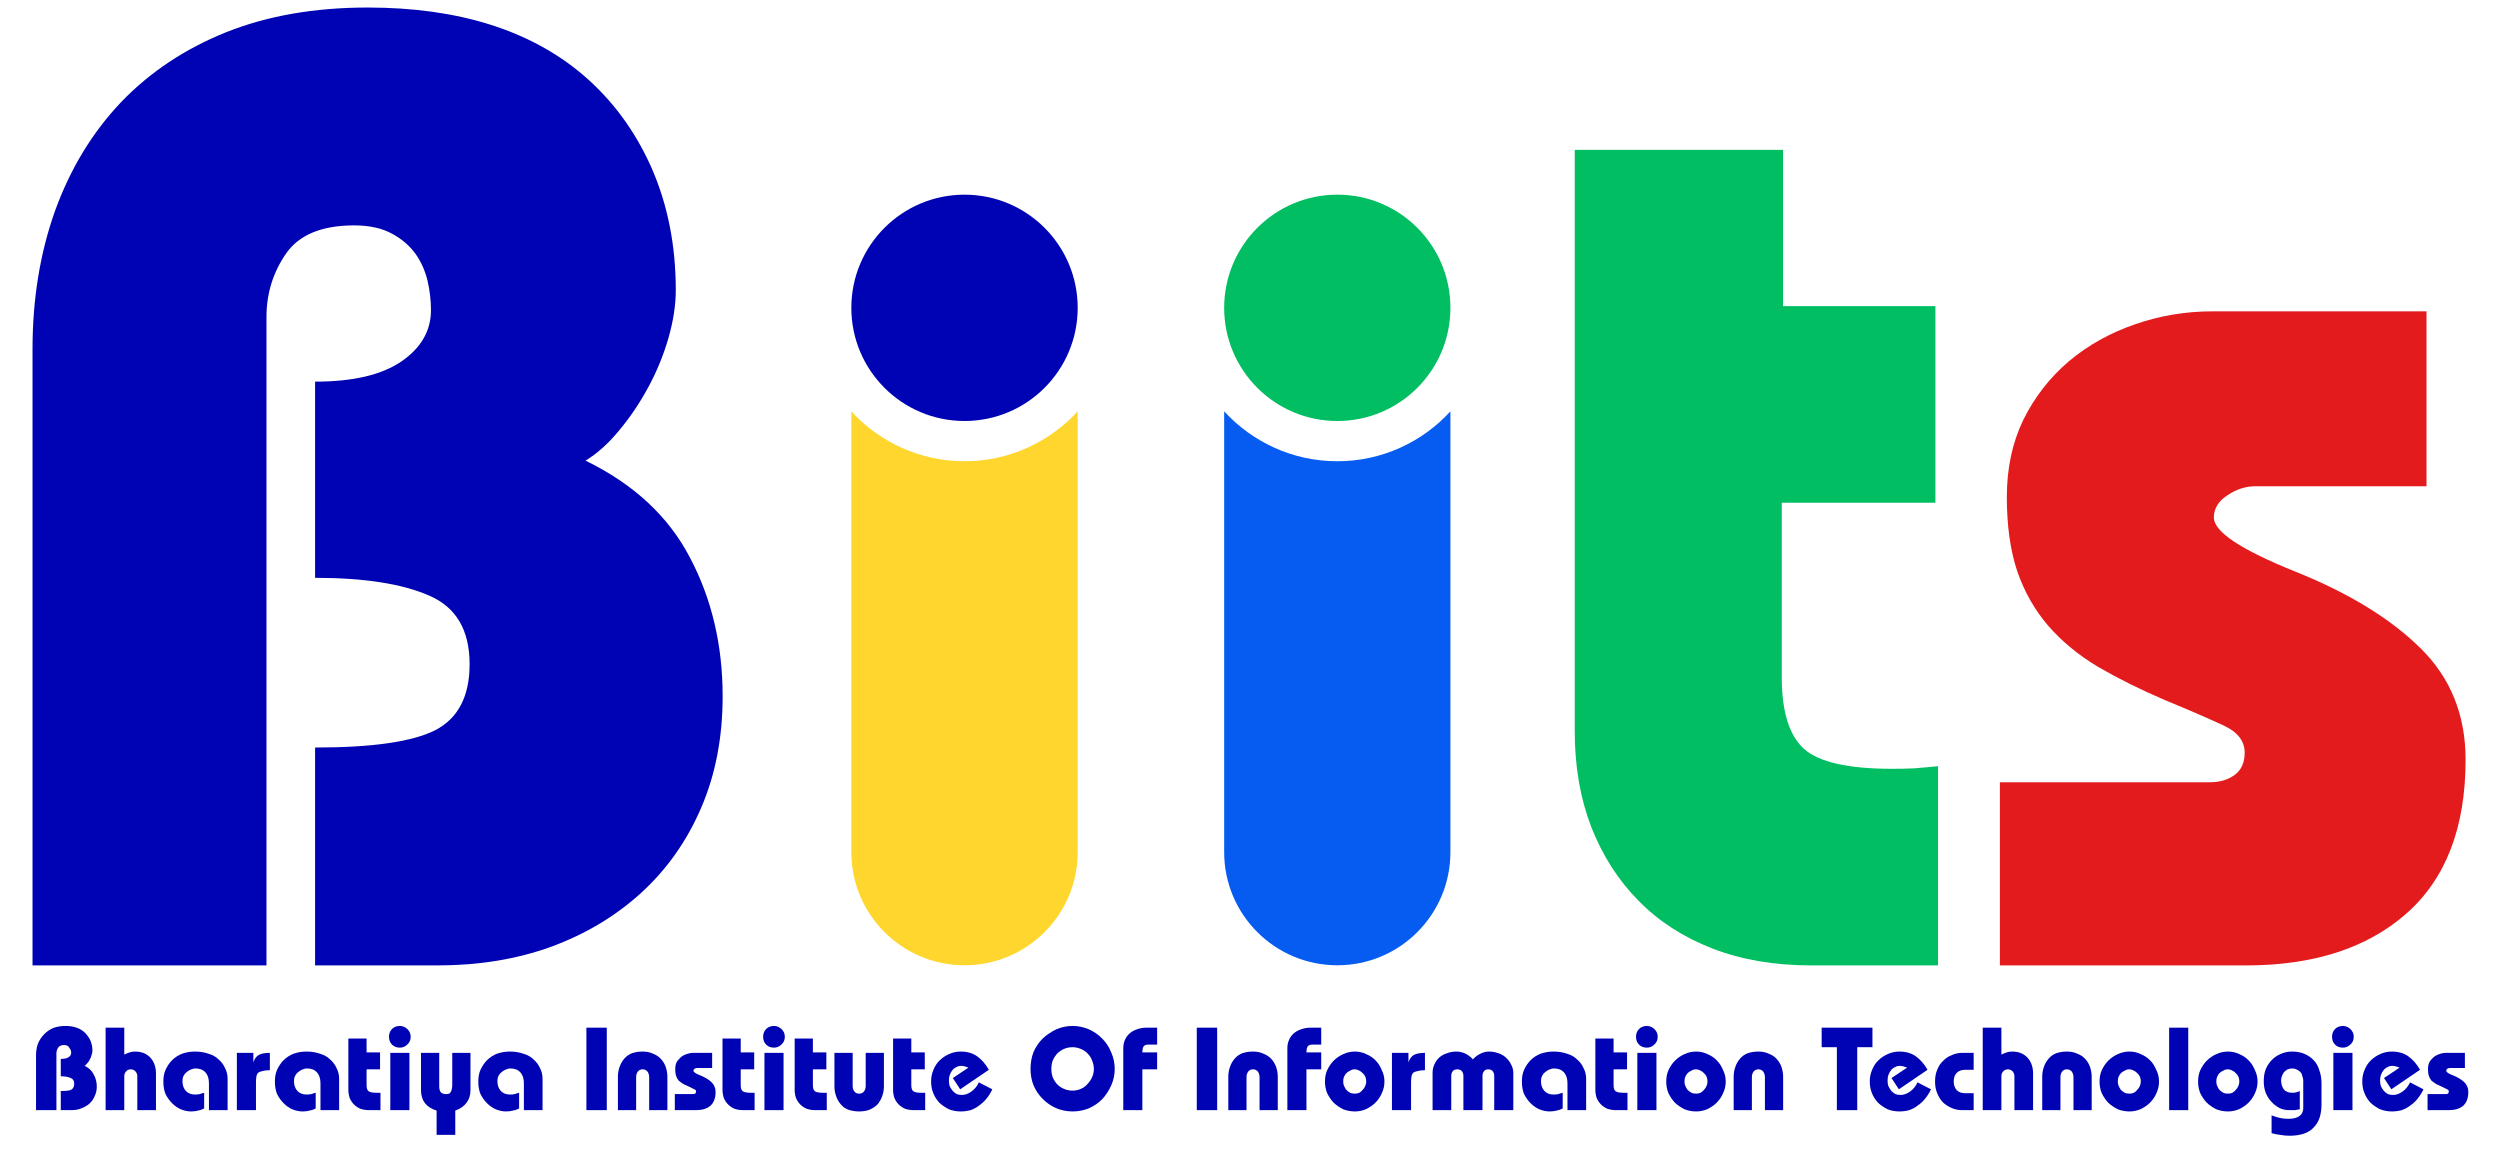 <svg xmlns="http://www.w3.org/2000/svg" xmlns:xlink="http://www.w3.org/1999/xlink" width="120" zoomAndPan="magnify" viewBox="0 0 90 42" height="56" preserveAspectRatio="xMidYMid meet" version="1.2"><defs><clipPath id="964da0b27d"><path d="M 1.047 0 L 27 0 L 27 35 L 1.047 35 Z M 1.047 0 "/></clipPath><clipPath id="5cdf25720c"><path d="M 71 11 L 88.953 11 L 88.953 35 L 71 35 Z M 71 11 "/></clipPath><clipPath id="76f535fb51"><path d="M 30.648 14 L 38.797 14 L 38.797 34.75 L 30.648 34.75 Z M 30.648 14 "/></clipPath><clipPath id="622013fff0"><path d="M 30.648 7.008 L 38.797 7.008 L 38.797 16 L 30.648 16 Z M 30.648 7.008 "/></clipPath><clipPath id="2f09159b9b"><path d="M 44.07 14 L 52.219 14 L 52.219 34.75 L 44.07 34.75 Z M 44.07 14 "/></clipPath><clipPath id="a7ca1804dc"><path d="M 44.07 7.008 L 52.219 7.008 L 52.219 16 L 44.07 16 Z M 44.07 7.008 "/></clipPath><clipPath id="fcf3202ac8"><path d="M 1.047 36 L 4 36 L 4 40 L 1.047 40 Z M 1.047 36 "/></clipPath><clipPath id="19462b9727"><path d="M 87 37 L 88.953 37 L 88.953 40 L 87 40 Z M 87 37 "/></clipPath></defs><g id="719c43c919"><g clip-rule="nonzero" clip-path="url(#964da0b27d)"><g style="fill:#0003b4;fill-opacity:1;"><g transform="translate(-1.688, 34.755)"><path style="stroke:none" d="M 26.016 -24.312 C 26.016 -23.77 25.926 -23.191 25.75 -22.578 C 25.57 -21.961 25.328 -21.367 25.016 -20.797 C 24.711 -20.234 24.363 -19.719 23.969 -19.25 C 23.582 -18.781 23.18 -18.422 22.766 -18.172 C 24.504 -17.328 25.758 -16.16 26.531 -14.672 C 27.312 -13.191 27.703 -11.531 27.703 -9.688 C 27.703 -8.195 27.441 -6.852 26.922 -5.656 C 26.41 -4.469 25.691 -3.453 24.766 -2.609 C 23.848 -1.773 22.77 -1.129 21.531 -0.672 C 20.289 -0.223 18.926 0 17.438 0 L 13.031 0 L 13.031 -7.844 C 15.094 -7.844 16.535 -8.051 17.359 -8.469 C 18.18 -8.895 18.594 -9.688 18.594 -10.844 C 18.594 -12.07 18.109 -12.895 17.141 -13.312 C 16.172 -13.738 14.801 -13.953 13.031 -13.953 L 13.031 -21.016 C 14.383 -21.016 15.414 -21.254 16.125 -21.734 C 16.844 -22.223 17.203 -22.844 17.203 -23.594 C 17.203 -23.945 17.16 -24.301 17.078 -24.656 C 16.992 -25.008 16.848 -25.332 16.641 -25.625 C 16.43 -25.914 16.148 -26.156 15.797 -26.344 C 15.441 -26.539 14.988 -26.641 14.438 -26.641 C 13.27 -26.641 12.453 -26.301 11.984 -25.625 C 11.516 -24.945 11.281 -24.188 11.281 -23.344 L 11.281 0 L 2.859 0 L 2.859 -22.188 C 2.859 -23.988 3.129 -25.648 3.672 -27.172 C 4.223 -28.691 5.016 -29.992 6.047 -31.078 C 7.086 -32.16 8.348 -33 9.828 -33.594 C 11.316 -34.188 13.016 -34.484 14.922 -34.484 C 18.18 -34.484 20.766 -33.676 22.672 -32.062 C 23.734 -31.156 24.555 -30.039 25.141 -28.719 C 25.723 -27.395 26.016 -25.926 26.016 -24.312 Z M 26.016 -24.312 "/></g></g></g><g style="fill:#0003b4;fill-opacity:1;"><g transform="translate(27.911, 34.755)"><path style="stroke:none" d=""/></g></g><g style="fill:#0003b4;fill-opacity:1;"><g transform="translate(41.378, 34.755)"><path style="stroke:none" d=""/></g></g><g style="fill:#00be61;fill-opacity:1;"><g transform="translate(54.847, 34.755)"><path style="stroke:none" d="M 9.344 -29.359 L 9.344 -23.734 L 14.828 -23.734 L 14.828 -16.656 L 9.297 -16.656 L 9.297 -10.359 C 9.297 -9.141 9.562 -8.285 10.094 -7.797 C 10.633 -7.316 11.691 -7.078 13.266 -7.078 C 13.523 -7.078 13.785 -7.082 14.047 -7.094 C 14.305 -7.113 14.598 -7.141 14.922 -7.172 L 14.922 0 L 10.359 0 C 9.035 0 7.848 -0.203 6.797 -0.609 C 5.754 -1.016 4.867 -1.586 4.141 -2.328 C 3.41 -3.066 2.844 -3.953 2.438 -4.984 C 2.039 -6.023 1.844 -7.172 1.844 -8.422 L 1.844 -29.359 Z M 9.344 -29.359 "/></g></g><g clip-rule="nonzero" clip-path="url(#5cdf25720c)"><g style="fill:#e31b1d;fill-opacity:1;"><g transform="translate(70.98, 34.755)"><path style="stroke:none" d="M 16.375 -23.547 L 16.375 -17.25 L 10.219 -17.25 C 9.863 -17.25 9.523 -17.141 9.203 -16.922 C 8.879 -16.711 8.719 -16.445 8.719 -16.125 C 8.719 -15.613 9.688 -14.969 11.625 -14.188 C 13.562 -13.414 15.07 -12.492 16.156 -11.422 C 17.238 -10.359 17.781 -9.02 17.781 -7.406 C 17.781 -4.957 17.066 -3.109 15.641 -1.859 C 14.223 -0.617 12.301 0 9.875 0 L 1.016 0 L 1.016 -6.594 L 8.578 -6.594 C 8.93 -6.594 9.227 -6.68 9.469 -6.859 C 9.707 -7.035 9.828 -7.301 9.828 -7.656 C 9.828 -8.07 9.582 -8.395 9.094 -8.625 C 8.613 -8.852 7.906 -9.16 6.969 -9.547 C 6.07 -9.93 5.266 -10.332 4.547 -10.75 C 3.836 -11.176 3.238 -11.672 2.75 -12.234 C 2.27 -12.797 1.898 -13.445 1.641 -14.188 C 1.391 -14.938 1.266 -15.828 1.266 -16.859 C 1.266 -17.891 1.461 -18.816 1.859 -19.641 C 2.266 -20.461 2.812 -21.164 3.5 -21.75 C 4.195 -22.332 4.988 -22.773 5.875 -23.078 C 6.77 -23.391 7.703 -23.547 8.672 -23.547 Z M 16.375 -23.547 "/></g></g></g><g clip-rule="nonzero" clip-path="url(#76f535fb51)"><path style=" stroke:none;fill-rule:evenodd;fill:#fed62d;fill-opacity:1;" d="M 38.797 14.809 L 38.797 30.676 C 38.797 32.926 36.973 34.75 34.723 34.75 C 32.473 34.75 30.648 32.926 30.648 30.676 L 30.648 14.809 C 31.66 15.91 33.113 16.605 34.723 16.605 C 36.332 16.605 37.785 15.91 38.797 14.809 "/></g><g clip-rule="nonzero" clip-path="url(#622013fff0)"><path style=" stroke:none;fill-rule:evenodd;fill:#0003b4;fill-opacity:1;" d="M 38.797 11.082 C 38.797 13.332 36.973 15.156 34.723 15.156 C 32.473 15.156 30.648 13.332 30.648 11.082 C 30.648 8.832 32.473 7.008 34.723 7.008 C 36.973 7.008 38.797 8.832 38.797 11.082 "/></g><g clip-rule="nonzero" clip-path="url(#2f09159b9b)"><path style=" stroke:none;fill-rule:evenodd;fill:#065bf1;fill-opacity:1;" d="M 52.215 14.809 L 52.215 30.676 C 52.215 32.926 50.395 34.75 48.145 34.75 C 45.895 34.75 44.07 32.926 44.07 30.676 L 44.07 14.809 C 45.082 15.91 46.531 16.605 48.145 16.605 C 49.754 16.605 51.207 15.91 52.215 14.809 "/></g><g clip-rule="nonzero" clip-path="url(#a7ca1804dc)"><path style=" stroke:none;fill-rule:evenodd;fill:#00be61;fill-opacity:1;" d="M 52.215 11.082 C 52.215 13.332 50.395 15.156 48.145 15.156 C 45.895 15.156 44.07 13.332 44.07 11.082 C 44.07 8.832 45.895 7.008 48.145 7.008 C 50.395 7.008 52.215 8.832 52.215 11.082 "/></g><g clip-rule="nonzero" clip-path="url(#fcf3202ac8)"><g style="fill:#0003b4;fill-opacity:1;"><g transform="translate(1.047, 39.965)"><path style="stroke:none" d="M 2.281 -2.141 C 2.281 -2.086 2.27 -2.035 2.25 -1.984 C 2.238 -1.93 2.219 -1.879 2.188 -1.828 C 2.164 -1.773 2.133 -1.727 2.094 -1.688 C 2.062 -1.645 2.031 -1.613 2 -1.594 C 2.156 -1.52 2.266 -1.414 2.328 -1.281 C 2.398 -1.156 2.438 -1.008 2.438 -0.844 C 2.438 -0.719 2.41 -0.602 2.359 -0.5 C 2.316 -0.395 2.254 -0.305 2.172 -0.234 C 2.086 -0.16 1.988 -0.102 1.875 -0.062 C 1.77 -0.02 1.656 0 1.531 0 L 1.141 0 L 1.141 -0.688 C 1.328 -0.688 1.453 -0.703 1.516 -0.734 C 1.586 -0.773 1.625 -0.848 1.625 -0.953 C 1.625 -1.055 1.582 -1.125 1.5 -1.156 C 1.414 -1.195 1.297 -1.219 1.141 -1.219 L 1.141 -1.844 C 1.266 -1.844 1.359 -1.863 1.422 -1.906 C 1.484 -1.945 1.516 -2 1.516 -2.062 C 1.516 -2.094 1.508 -2.125 1.5 -2.156 C 1.488 -2.188 1.473 -2.211 1.453 -2.234 C 1.441 -2.266 1.422 -2.289 1.391 -2.312 C 1.359 -2.332 1.316 -2.344 1.266 -2.344 C 1.16 -2.344 1.086 -2.312 1.047 -2.25 C 1.004 -2.188 0.984 -2.117 0.984 -2.047 L 0.984 0 L 0.25 0 L 0.25 -1.953 C 0.25 -2.109 0.27 -2.25 0.312 -2.375 C 0.363 -2.508 0.438 -2.625 0.531 -2.719 C 0.625 -2.82 0.734 -2.898 0.859 -2.953 C 0.992 -3.004 1.145 -3.031 1.312 -3.031 C 1.594 -3.031 1.816 -2.957 1.984 -2.812 C 2.078 -2.727 2.148 -2.629 2.203 -2.516 C 2.254 -2.398 2.281 -2.273 2.281 -2.141 Z M 2.281 -2.141 "/></g></g></g><g style="fill:#0003b4;fill-opacity:1;"><g transform="translate(3.646, 39.965)"><path style="stroke:none" d="M 0.828 -2.969 L 0.828 -2 C 0.891 -2.031 0.953 -2.055 1.016 -2.078 C 1.078 -2.098 1.145 -2.109 1.219 -2.109 C 1.344 -2.109 1.453 -2.086 1.547 -2.047 C 1.641 -2.004 1.719 -1.945 1.781 -1.875 C 1.844 -1.801 1.891 -1.719 1.922 -1.625 C 1.953 -1.531 1.969 -1.43 1.969 -1.328 L 1.969 0 L 1.297 0 L 1.297 -1.219 C 1.297 -1.289 1.273 -1.348 1.234 -1.391 C 1.191 -1.441 1.133 -1.469 1.062 -1.469 C 0.988 -1.469 0.93 -1.441 0.891 -1.391 C 0.848 -1.348 0.828 -1.289 0.828 -1.219 L 0.828 0 L 0.156 0 L 0.156 -2.969 Z M 0.828 -2.969 "/></g></g><g style="fill:#0003b4;fill-opacity:1;"><g transform="translate(5.772, 39.965)"><path style="stroke:none" d="M 2.422 0 L 1.75 0 L 1.75 -0.969 C 1.75 -1.133 1.707 -1.266 1.625 -1.359 C 1.539 -1.453 1.422 -1.5 1.266 -1.5 C 1.203 -1.5 1.141 -1.484 1.078 -1.453 C 1.023 -1.43 0.977 -1.398 0.938 -1.359 C 0.895 -1.328 0.859 -1.281 0.828 -1.219 C 0.805 -1.164 0.797 -1.109 0.797 -1.047 C 0.797 -0.898 0.836 -0.781 0.922 -0.688 C 1.004 -0.602 1.113 -0.562 1.25 -0.562 C 1.312 -0.562 1.367 -0.566 1.422 -0.578 C 1.473 -0.598 1.523 -0.613 1.578 -0.625 L 1.578 -0.062 C 1.504 -0.02 1.43 0.004 1.359 0.016 C 1.285 0.035 1.203 0.047 1.109 0.047 C 0.984 0.047 0.859 0.02 0.734 -0.031 C 0.617 -0.082 0.516 -0.156 0.422 -0.25 C 0.328 -0.344 0.25 -0.453 0.188 -0.578 C 0.133 -0.711 0.109 -0.863 0.109 -1.031 C 0.109 -1.188 0.133 -1.328 0.188 -1.453 C 0.25 -1.586 0.328 -1.703 0.422 -1.797 C 0.523 -1.898 0.645 -1.977 0.781 -2.031 C 0.926 -2.082 1.082 -2.109 1.25 -2.109 C 1.426 -2.109 1.586 -2.082 1.734 -2.031 C 1.879 -1.988 2 -1.922 2.094 -1.828 C 2.195 -1.742 2.273 -1.641 2.328 -1.516 C 2.391 -1.398 2.422 -1.27 2.422 -1.125 Z M 2.422 0 "/></g></g><g style="fill:#0003b4;fill-opacity:1;"><g transform="translate(8.371, 39.965)"><path style="stroke:none" d="M 0.75 -2.062 L 0.75 -1.719 C 0.789 -1.844 0.852 -1.93 0.938 -1.984 C 1.031 -2.035 1.164 -2.062 1.344 -2.062 L 1.344 -1.438 C 1.238 -1.438 1.148 -1.426 1.078 -1.406 C 1.016 -1.395 0.961 -1.375 0.922 -1.344 C 0.891 -1.312 0.867 -1.266 0.859 -1.203 C 0.848 -1.148 0.844 -1.078 0.844 -0.984 L 0.844 0 L 0.156 0 L 0.156 -2.062 Z M 0.75 -2.062 "/></g></g><g style="fill:#0003b4;fill-opacity:1;"><g transform="translate(9.787, 39.965)"><path style="stroke:none" d="M 2.422 0 L 1.75 0 L 1.75 -0.969 C 1.75 -1.133 1.707 -1.266 1.625 -1.359 C 1.539 -1.453 1.422 -1.5 1.266 -1.5 C 1.203 -1.5 1.141 -1.484 1.078 -1.453 C 1.023 -1.43 0.977 -1.398 0.938 -1.359 C 0.895 -1.328 0.859 -1.281 0.828 -1.219 C 0.805 -1.164 0.797 -1.109 0.797 -1.047 C 0.797 -0.898 0.836 -0.781 0.922 -0.688 C 1.004 -0.602 1.113 -0.562 1.25 -0.562 C 1.312 -0.562 1.367 -0.566 1.422 -0.578 C 1.473 -0.598 1.523 -0.613 1.578 -0.625 L 1.578 -0.062 C 1.504 -0.02 1.43 0.004 1.359 0.016 C 1.285 0.035 1.203 0.047 1.109 0.047 C 0.984 0.047 0.859 0.02 0.734 -0.031 C 0.617 -0.082 0.516 -0.156 0.422 -0.25 C 0.328 -0.344 0.25 -0.453 0.188 -0.578 C 0.133 -0.711 0.109 -0.863 0.109 -1.031 C 0.109 -1.188 0.133 -1.328 0.188 -1.453 C 0.25 -1.586 0.328 -1.703 0.422 -1.797 C 0.523 -1.898 0.645 -1.977 0.781 -2.031 C 0.926 -2.082 1.082 -2.109 1.25 -2.109 C 1.426 -2.109 1.586 -2.082 1.734 -2.031 C 1.879 -1.988 2 -1.922 2.094 -1.828 C 2.195 -1.742 2.273 -1.641 2.328 -1.516 C 2.391 -1.398 2.422 -1.27 2.422 -1.125 Z M 2.422 0 "/></g></g><g style="fill:#0003b4;fill-opacity:1;"><g transform="translate(12.385, 39.965)"><path style="stroke:none" d="M 0.812 -2.578 L 0.812 -2.078 L 1.297 -2.078 L 1.297 -1.469 L 0.812 -1.469 L 0.812 -0.906 C 0.812 -0.801 0.832 -0.727 0.875 -0.688 C 0.926 -0.645 1.023 -0.625 1.172 -0.625 C 1.191 -0.625 1.211 -0.625 1.234 -0.625 C 1.254 -0.625 1.281 -0.625 1.312 -0.625 L 1.312 0 L 0.906 0 C 0.789 0 0.688 -0.016 0.594 -0.047 C 0.5 -0.086 0.422 -0.141 0.359 -0.203 C 0.297 -0.266 0.242 -0.344 0.203 -0.438 C 0.172 -0.531 0.156 -0.629 0.156 -0.734 L 0.156 -2.578 Z M 0.812 -2.578 "/></g></g><g style="fill:#0003b4;fill-opacity:1;"><g transform="translate(13.801, 39.965)"><path style="stroke:none" d="M 0.984 -2.641 C 0.984 -2.523 0.941 -2.43 0.859 -2.359 C 0.785 -2.285 0.695 -2.25 0.594 -2.25 C 0.477 -2.25 0.383 -2.285 0.312 -2.359 C 0.238 -2.43 0.203 -2.523 0.203 -2.641 C 0.203 -2.754 0.238 -2.848 0.312 -2.922 C 0.383 -2.992 0.477 -3.031 0.594 -3.031 C 0.695 -3.031 0.785 -2.992 0.859 -2.922 C 0.941 -2.848 0.984 -2.754 0.984 -2.641 Z M 0.938 -2.062 L 0.938 0 L 0.25 0 L 0.25 -2.062 Z M 0.938 -2.062 "/></g></g><g style="fill:#0003b4;fill-opacity:1;"><g transform="translate(14.984, 39.965)"><path style="stroke:none" d="M 0.828 -2.062 L 0.828 -0.859 C 0.828 -0.773 0.844 -0.707 0.875 -0.656 C 0.914 -0.602 0.984 -0.578 1.078 -0.578 C 1.117 -0.578 1.156 -0.582 1.188 -0.594 C 1.219 -0.613 1.238 -0.641 1.25 -0.672 C 1.27 -0.703 1.281 -0.734 1.281 -0.766 C 1.289 -0.805 1.297 -0.848 1.297 -0.891 L 1.297 -2.062 L 1.953 -2.062 L 1.953 -0.719 C 1.953 -0.539 1.906 -0.391 1.812 -0.266 C 1.719 -0.141 1.582 -0.047 1.406 0.016 L 1.406 0.891 L 0.734 0.891 L 0.734 0.016 C 0.359 -0.098 0.172 -0.344 0.172 -0.719 L 0.172 -2.062 Z M 0.828 -2.062 "/></g></g><g style="fill:#0003b4;fill-opacity:1;"><g transform="translate(17.11, 39.965)"><path style="stroke:none" d="M 2.422 0 L 1.75 0 L 1.75 -0.969 C 1.75 -1.133 1.707 -1.266 1.625 -1.359 C 1.539 -1.453 1.422 -1.5 1.266 -1.5 C 1.203 -1.5 1.141 -1.484 1.078 -1.453 C 1.023 -1.43 0.977 -1.398 0.938 -1.359 C 0.895 -1.328 0.859 -1.281 0.828 -1.219 C 0.805 -1.164 0.797 -1.109 0.797 -1.047 C 0.797 -0.898 0.836 -0.781 0.922 -0.688 C 1.004 -0.602 1.113 -0.562 1.25 -0.562 C 1.312 -0.562 1.367 -0.566 1.422 -0.578 C 1.473 -0.598 1.523 -0.613 1.578 -0.625 L 1.578 -0.062 C 1.504 -0.02 1.43 0.004 1.359 0.016 C 1.285 0.035 1.203 0.047 1.109 0.047 C 0.984 0.047 0.859 0.02 0.734 -0.031 C 0.617 -0.082 0.516 -0.156 0.422 -0.25 C 0.328 -0.344 0.25 -0.453 0.188 -0.578 C 0.133 -0.711 0.109 -0.863 0.109 -1.031 C 0.109 -1.188 0.133 -1.328 0.188 -1.453 C 0.25 -1.586 0.328 -1.703 0.422 -1.797 C 0.523 -1.898 0.645 -1.977 0.781 -2.031 C 0.926 -2.082 1.082 -2.109 1.25 -2.109 C 1.426 -2.109 1.586 -2.082 1.734 -2.031 C 1.879 -1.988 2 -1.922 2.094 -1.828 C 2.195 -1.742 2.273 -1.641 2.328 -1.516 C 2.391 -1.398 2.422 -1.27 2.422 -1.125 Z M 2.422 0 "/></g></g><g style="fill:#0003b4;fill-opacity:1;"><g transform="translate(19.709, 39.965)"><path style="stroke:none" d=""/></g></g><g style="fill:#0003b4;fill-opacity:1;"><g transform="translate(20.891, 39.965)"><path style="stroke:none" d="M 0.953 -2.969 L 0.953 0 L 0.219 0 L 0.219 -2.969 Z M 0.953 -2.969 "/></g></g><g style="fill:#0003b4;fill-opacity:1;"><g transform="translate(22.073, 39.965)"><path style="stroke:none" d="M 1.953 0 L 1.297 0 L 1.297 -1.188 C 1.297 -1.27 1.273 -1.336 1.234 -1.391 C 1.191 -1.441 1.133 -1.469 1.062 -1.469 C 0.988 -1.469 0.93 -1.441 0.891 -1.391 C 0.848 -1.336 0.828 -1.27 0.828 -1.188 L 0.828 0 L 0.172 0 L 0.172 -1.203 C 0.172 -1.328 0.191 -1.445 0.234 -1.562 C 0.273 -1.676 0.332 -1.773 0.406 -1.859 C 0.477 -1.941 0.566 -2.004 0.672 -2.047 C 0.785 -2.086 0.914 -2.109 1.062 -2.109 C 1.207 -2.109 1.332 -2.082 1.438 -2.031 C 1.551 -1.988 1.645 -1.926 1.719 -1.844 C 1.789 -1.77 1.848 -1.676 1.891 -1.562 C 1.93 -1.445 1.953 -1.328 1.953 -1.203 Z M 1.953 0 "/></g></g><g style="fill:#0003b4;fill-opacity:1;"><g transform="translate(24.199, 39.965)"><path style="stroke:none" d="M 1.438 -2.062 L 1.438 -1.516 L 0.891 -1.516 C 0.859 -1.516 0.828 -1.504 0.797 -1.484 C 0.773 -1.461 0.766 -1.441 0.766 -1.422 C 0.766 -1.367 0.848 -1.312 1.016 -1.25 C 1.191 -1.176 1.328 -1.094 1.422 -1 C 1.516 -0.906 1.562 -0.789 1.562 -0.656 C 1.562 -0.438 1.5 -0.27 1.375 -0.156 C 1.25 -0.051 1.078 0 0.859 0 L 0.094 0 L 0.094 -0.578 L 0.75 -0.578 C 0.781 -0.578 0.805 -0.582 0.828 -0.594 C 0.848 -0.613 0.859 -0.641 0.859 -0.672 C 0.859 -0.711 0.836 -0.738 0.797 -0.75 C 0.754 -0.77 0.691 -0.801 0.609 -0.844 C 0.535 -0.875 0.469 -0.906 0.406 -0.938 C 0.344 -0.977 0.285 -1.02 0.234 -1.062 C 0.191 -1.113 0.16 -1.172 0.141 -1.234 C 0.117 -1.305 0.109 -1.391 0.109 -1.484 C 0.109 -1.566 0.125 -1.645 0.156 -1.719 C 0.195 -1.789 0.25 -1.852 0.312 -1.906 C 0.375 -1.957 0.441 -1.992 0.516 -2.016 C 0.598 -2.047 0.68 -2.062 0.766 -2.062 Z M 1.438 -2.062 "/></g></g><g style="fill:#0003b4;fill-opacity:1;"><g transform="translate(25.854, 39.965)"><path style="stroke:none" d="M 0.812 -2.578 L 0.812 -2.078 L 1.297 -2.078 L 1.297 -1.469 L 0.812 -1.469 L 0.812 -0.906 C 0.812 -0.801 0.832 -0.727 0.875 -0.688 C 0.926 -0.645 1.023 -0.625 1.172 -0.625 C 1.191 -0.625 1.211 -0.625 1.234 -0.625 C 1.254 -0.625 1.281 -0.625 1.312 -0.625 L 1.312 0 L 0.906 0 C 0.789 0 0.688 -0.016 0.594 -0.047 C 0.5 -0.086 0.422 -0.141 0.359 -0.203 C 0.297 -0.266 0.242 -0.344 0.203 -0.438 C 0.172 -0.531 0.156 -0.629 0.156 -0.734 L 0.156 -2.578 Z M 0.812 -2.578 "/></g></g><g style="fill:#0003b4;fill-opacity:1;"><g transform="translate(27.27, 39.965)"><path style="stroke:none" d="M 0.984 -2.641 C 0.984 -2.523 0.941 -2.43 0.859 -2.359 C 0.785 -2.285 0.695 -2.25 0.594 -2.25 C 0.477 -2.25 0.383 -2.285 0.312 -2.359 C 0.238 -2.43 0.203 -2.523 0.203 -2.641 C 0.203 -2.754 0.238 -2.848 0.312 -2.922 C 0.383 -2.992 0.477 -3.031 0.594 -3.031 C 0.695 -3.031 0.785 -2.992 0.859 -2.922 C 0.941 -2.848 0.984 -2.754 0.984 -2.641 Z M 0.938 -2.062 L 0.938 0 L 0.25 0 L 0.25 -2.062 Z M 0.938 -2.062 "/></g></g><g style="fill:#0003b4;fill-opacity:1;"><g transform="translate(28.452, 39.965)"><path style="stroke:none" d="M 0.812 -2.578 L 0.812 -2.078 L 1.297 -2.078 L 1.297 -1.469 L 0.812 -1.469 L 0.812 -0.906 C 0.812 -0.801 0.832 -0.727 0.875 -0.688 C 0.926 -0.645 1.023 -0.625 1.172 -0.625 C 1.191 -0.625 1.211 -0.625 1.234 -0.625 C 1.254 -0.625 1.281 -0.625 1.312 -0.625 L 1.312 0 L 0.906 0 C 0.789 0 0.688 -0.016 0.594 -0.047 C 0.5 -0.086 0.422 -0.141 0.359 -0.203 C 0.297 -0.266 0.242 -0.344 0.203 -0.438 C 0.172 -0.531 0.156 -0.629 0.156 -0.734 L 0.156 -2.578 Z M 0.812 -2.578 "/></g></g><g style="fill:#0003b4;fill-opacity:1;"><g transform="translate(29.868, 39.965)"><path style="stroke:none" d="M 0.828 -2.062 L 0.828 -0.875 C 0.828 -0.789 0.848 -0.723 0.891 -0.672 C 0.93 -0.617 0.988 -0.594 1.062 -0.594 C 1.133 -0.594 1.191 -0.617 1.234 -0.672 C 1.273 -0.723 1.297 -0.789 1.297 -0.875 L 1.297 -2.062 L 1.953 -2.062 L 1.953 -0.859 C 1.953 -0.734 1.93 -0.613 1.891 -0.5 C 1.848 -0.383 1.789 -0.285 1.719 -0.203 C 1.645 -0.129 1.551 -0.066 1.438 -0.016 C 1.332 0.023 1.207 0.047 1.062 0.047 C 0.914 0.047 0.785 0.023 0.672 -0.016 C 0.566 -0.055 0.477 -0.117 0.406 -0.203 C 0.332 -0.285 0.273 -0.383 0.234 -0.5 C 0.191 -0.613 0.172 -0.734 0.172 -0.859 L 0.172 -2.062 Z M 0.828 -2.062 "/></g></g><g style="fill:#0003b4;fill-opacity:1;"><g transform="translate(31.995, 39.965)"><path style="stroke:none" d="M 0.812 -2.578 L 0.812 -2.078 L 1.297 -2.078 L 1.297 -1.469 L 0.812 -1.469 L 0.812 -0.906 C 0.812 -0.801 0.832 -0.727 0.875 -0.688 C 0.926 -0.645 1.023 -0.625 1.172 -0.625 C 1.191 -0.625 1.211 -0.625 1.234 -0.625 C 1.254 -0.625 1.281 -0.625 1.312 -0.625 L 1.312 0 L 0.906 0 C 0.789 0 0.688 -0.016 0.594 -0.047 C 0.5 -0.086 0.422 -0.141 0.359 -0.203 C 0.297 -0.266 0.242 -0.344 0.203 -0.438 C 0.172 -0.531 0.156 -0.629 0.156 -0.734 L 0.156 -2.578 Z M 0.812 -2.578 "/></g></g><g style="fill:#0003b4;fill-opacity:1;"><g transform="translate(33.411, 39.965)"><path style="stroke:none" d="M 1.156 -0.75 L 0.891 -1.156 L 1.453 -1.531 C 1.398 -1.551 1.352 -1.566 1.312 -1.578 C 1.27 -1.586 1.227 -1.594 1.188 -1.594 C 1.125 -1.594 1.066 -1.578 1.016 -1.547 C 0.961 -1.523 0.914 -1.488 0.875 -1.438 C 0.832 -1.383 0.801 -1.328 0.781 -1.266 C 0.758 -1.203 0.75 -1.133 0.75 -1.062 C 0.75 -0.988 0.758 -0.922 0.781 -0.859 C 0.812 -0.797 0.848 -0.738 0.891 -0.688 C 0.93 -0.645 0.977 -0.609 1.031 -0.578 C 1.094 -0.555 1.156 -0.547 1.219 -0.547 C 1.332 -0.547 1.445 -0.586 1.562 -0.672 C 1.676 -0.754 1.766 -0.863 1.828 -1 L 2.312 -0.75 C 2.258 -0.633 2.191 -0.523 2.109 -0.422 C 2.035 -0.328 1.945 -0.242 1.844 -0.172 C 1.75 -0.098 1.645 -0.039 1.531 0 C 1.414 0.031 1.297 0.047 1.172 0.047 C 1.023 0.047 0.883 0.02 0.75 -0.031 C 0.625 -0.094 0.508 -0.172 0.406 -0.266 C 0.312 -0.367 0.238 -0.484 0.188 -0.609 C 0.133 -0.742 0.109 -0.883 0.109 -1.031 C 0.109 -1.176 0.133 -1.312 0.188 -1.438 C 0.238 -1.57 0.312 -1.688 0.406 -1.781 C 0.508 -1.883 0.625 -1.961 0.75 -2.016 C 0.883 -2.078 1.023 -2.109 1.172 -2.109 C 1.41 -2.109 1.609 -2.051 1.766 -1.938 C 1.93 -1.82 2.07 -1.66 2.188 -1.453 Z M 1.156 -0.75 "/></g></g><g style="fill:#0003b4;fill-opacity:1;"><g transform="translate(35.775, 39.965)"><path style="stroke:none" d=""/></g></g><g style="fill:#0003b4;fill-opacity:1;"><g transform="translate(36.958, 39.965)"><path style="stroke:none" d="M 3.172 -1.484 C 3.172 -1.273 3.129 -1.078 3.047 -0.891 C 2.961 -0.703 2.852 -0.535 2.719 -0.391 C 2.582 -0.254 2.422 -0.145 2.234 -0.062 C 2.055 0.008 1.863 0.047 1.656 0.047 C 1.438 0.047 1.234 0.004 1.047 -0.078 C 0.867 -0.16 0.711 -0.27 0.578 -0.406 C 0.441 -0.539 0.332 -0.703 0.25 -0.891 C 0.176 -1.078 0.141 -1.273 0.141 -1.484 C 0.141 -1.703 0.176 -1.906 0.25 -2.094 C 0.332 -2.281 0.441 -2.441 0.578 -2.578 C 0.723 -2.711 0.883 -2.82 1.062 -2.906 C 1.25 -2.988 1.445 -3.031 1.656 -3.031 C 1.863 -3.031 2.062 -2.988 2.25 -2.906 C 2.438 -2.82 2.598 -2.707 2.734 -2.562 C 2.867 -2.426 2.973 -2.266 3.047 -2.078 C 3.129 -1.891 3.172 -1.691 3.172 -1.484 Z M 1.656 -0.703 C 1.758 -0.703 1.859 -0.723 1.953 -0.766 C 2.047 -0.805 2.125 -0.863 2.188 -0.938 C 2.258 -1.008 2.316 -1.094 2.359 -1.188 C 2.398 -1.281 2.422 -1.379 2.422 -1.484 C 2.422 -1.586 2.398 -1.688 2.359 -1.781 C 2.328 -1.875 2.273 -1.957 2.203 -2.031 C 2.141 -2.102 2.055 -2.16 1.953 -2.203 C 1.859 -2.242 1.758 -2.266 1.656 -2.266 C 1.539 -2.266 1.438 -2.242 1.344 -2.203 C 1.25 -2.16 1.164 -2.102 1.094 -2.031 C 1.031 -1.957 0.977 -1.875 0.938 -1.781 C 0.906 -1.688 0.891 -1.586 0.891 -1.484 C 0.891 -1.379 0.906 -1.281 0.938 -1.188 C 0.977 -1.094 1.031 -1.008 1.094 -0.938 C 1.164 -0.863 1.25 -0.805 1.344 -0.766 C 1.438 -0.723 1.539 -0.703 1.656 -0.703 Z M 1.656 -0.703 "/></g></g><g style="fill:#0003b4;fill-opacity:1;"><g transform="translate(40.266, 39.965)"><path style="stroke:none" d="M 1.391 -2.969 L 1.391 -2.359 L 1.062 -2.359 C 0.988 -2.359 0.938 -2.336 0.906 -2.297 C 0.875 -2.254 0.859 -2.18 0.859 -2.078 L 1.391 -2.078 L 1.391 -1.469 L 0.859 -1.469 L 0.859 0 L 0.172 0 L 0.172 -2.234 C 0.172 -2.336 0.191 -2.438 0.234 -2.531 C 0.273 -2.625 0.332 -2.703 0.406 -2.766 C 0.477 -2.828 0.562 -2.875 0.656 -2.906 C 0.758 -2.945 0.875 -2.969 1 -2.969 Z M 1.391 -2.969 "/></g></g><g style="fill:#0003b4;fill-opacity:1;"><g transform="translate(41.683, 39.965)"><path style="stroke:none" d=""/></g></g><g style="fill:#0003b4;fill-opacity:1;"><g transform="translate(42.865, 39.965)"><path style="stroke:none" d="M 0.953 -2.969 L 0.953 0 L 0.219 0 L 0.219 -2.969 Z M 0.953 -2.969 "/></g></g><g style="fill:#0003b4;fill-opacity:1;"><g transform="translate(44.047, 39.965)"><path style="stroke:none" d="M 1.953 0 L 1.297 0 L 1.297 -1.188 C 1.297 -1.27 1.273 -1.336 1.234 -1.391 C 1.191 -1.441 1.133 -1.469 1.062 -1.469 C 0.988 -1.469 0.93 -1.441 0.891 -1.391 C 0.848 -1.336 0.828 -1.27 0.828 -1.188 L 0.828 0 L 0.172 0 L 0.172 -1.203 C 0.172 -1.328 0.191 -1.445 0.234 -1.562 C 0.273 -1.676 0.332 -1.773 0.406 -1.859 C 0.477 -1.941 0.566 -2.004 0.672 -2.047 C 0.785 -2.086 0.914 -2.109 1.062 -2.109 C 1.207 -2.109 1.332 -2.082 1.438 -2.031 C 1.551 -1.988 1.645 -1.926 1.719 -1.844 C 1.789 -1.77 1.848 -1.676 1.891 -1.562 C 1.93 -1.445 1.953 -1.328 1.953 -1.203 Z M 1.953 0 "/></g></g><g style="fill:#0003b4;fill-opacity:1;"><g transform="translate(46.173, 39.965)"><path style="stroke:none" d="M 1.391 -2.969 L 1.391 -2.359 L 1.062 -2.359 C 0.988 -2.359 0.938 -2.336 0.906 -2.297 C 0.875 -2.254 0.859 -2.18 0.859 -2.078 L 1.391 -2.078 L 1.391 -1.469 L 0.859 -1.469 L 0.859 0 L 0.172 0 L 0.172 -2.234 C 0.172 -2.336 0.191 -2.438 0.234 -2.531 C 0.273 -2.625 0.332 -2.703 0.406 -2.766 C 0.477 -2.828 0.562 -2.875 0.656 -2.906 C 0.758 -2.945 0.875 -2.969 1 -2.969 Z M 1.391 -2.969 "/></g></g><g style="fill:#0003b4;fill-opacity:1;"><g transform="translate(47.59, 39.965)"><path style="stroke:none" d="M 2.25 -1.031 C 2.25 -0.883 2.219 -0.742 2.156 -0.609 C 2.102 -0.484 2.023 -0.367 1.922 -0.266 C 1.828 -0.172 1.711 -0.094 1.578 -0.031 C 1.453 0.02 1.32 0.047 1.188 0.047 C 1.039 0.047 0.898 0.02 0.766 -0.031 C 0.641 -0.094 0.523 -0.172 0.422 -0.266 C 0.328 -0.367 0.25 -0.484 0.188 -0.609 C 0.133 -0.742 0.109 -0.883 0.109 -1.031 C 0.109 -1.176 0.133 -1.312 0.188 -1.438 C 0.25 -1.57 0.328 -1.688 0.422 -1.781 C 0.523 -1.883 0.641 -1.961 0.766 -2.016 C 0.898 -2.078 1.039 -2.109 1.188 -2.109 C 1.332 -2.109 1.469 -2.078 1.594 -2.016 C 1.727 -1.961 1.844 -1.883 1.938 -1.781 C 2.031 -1.688 2.102 -1.57 2.156 -1.438 C 2.219 -1.312 2.25 -1.176 2.25 -1.031 Z M 1.188 -0.594 C 1.238 -0.594 1.289 -0.602 1.344 -0.625 C 1.395 -0.656 1.438 -0.691 1.469 -0.734 C 1.508 -0.773 1.539 -0.82 1.562 -0.875 C 1.582 -0.926 1.594 -0.977 1.594 -1.031 C 1.594 -1.094 1.582 -1.148 1.562 -1.203 C 1.539 -1.254 1.508 -1.297 1.469 -1.328 C 1.438 -1.367 1.395 -1.398 1.344 -1.422 C 1.289 -1.453 1.234 -1.469 1.172 -1.469 C 1.117 -1.469 1.066 -1.453 1.016 -1.422 C 0.961 -1.398 0.914 -1.367 0.875 -1.328 C 0.844 -1.297 0.816 -1.254 0.797 -1.203 C 0.773 -1.148 0.766 -1.094 0.766 -1.031 C 0.766 -0.977 0.773 -0.926 0.797 -0.875 C 0.816 -0.82 0.844 -0.773 0.875 -0.734 C 0.914 -0.691 0.961 -0.656 1.016 -0.625 C 1.066 -0.602 1.125 -0.594 1.188 -0.594 Z M 1.188 -0.594 "/></g></g><g style="fill:#0003b4;fill-opacity:1;"><g transform="translate(49.954, 39.965)"><path style="stroke:none" d="M 0.75 -2.062 L 0.75 -1.719 C 0.789 -1.844 0.852 -1.93 0.938 -1.984 C 1.031 -2.035 1.164 -2.062 1.344 -2.062 L 1.344 -1.438 C 1.238 -1.438 1.148 -1.426 1.078 -1.406 C 1.016 -1.395 0.961 -1.375 0.922 -1.344 C 0.891 -1.312 0.867 -1.266 0.859 -1.203 C 0.848 -1.148 0.844 -1.078 0.844 -0.984 L 0.844 0 L 0.156 0 L 0.156 -2.062 Z M 0.75 -2.062 "/></g></g><g style="fill:#0003b4;fill-opacity:1;"><g transform="translate(51.37, 39.965)"><path style="stroke:none" d="M 1.656 -1.828 C 1.727 -1.91 1.816 -1.977 1.922 -2.031 C 2.023 -2.082 2.129 -2.109 2.234 -2.109 C 2.359 -2.109 2.473 -2.086 2.578 -2.047 C 2.68 -2.016 2.77 -1.961 2.844 -1.891 C 2.926 -1.816 2.988 -1.734 3.031 -1.641 C 3.082 -1.547 3.109 -1.445 3.109 -1.344 L 3.109 0 L 2.422 0 L 2.422 -1.234 C 2.422 -1.297 2.406 -1.348 2.375 -1.391 C 2.344 -1.441 2.285 -1.469 2.203 -1.469 C 2.129 -1.469 2.078 -1.441 2.047 -1.391 C 2.016 -1.348 2 -1.297 2 -1.234 L 2 0 L 1.312 0 L 1.312 -1.234 C 1.312 -1.297 1.297 -1.348 1.266 -1.391 C 1.234 -1.441 1.176 -1.469 1.094 -1.469 C 1.008 -1.469 0.953 -1.441 0.922 -1.391 C 0.891 -1.348 0.875 -1.297 0.875 -1.234 L 0.875 0 L 0.203 0 L 0.203 -1.344 C 0.203 -1.445 0.223 -1.547 0.266 -1.641 C 0.305 -1.734 0.363 -1.816 0.438 -1.891 C 0.52 -1.961 0.613 -2.016 0.719 -2.047 C 0.82 -2.086 0.938 -2.109 1.062 -2.109 C 1.176 -2.109 1.285 -2.082 1.391 -2.031 C 1.492 -1.977 1.582 -1.91 1.656 -1.828 Z M 1.656 -1.828 "/></g></g><g style="fill:#0003b4;fill-opacity:1;"><g transform="translate(54.679, 39.965)"><path style="stroke:none" d="M 2.422 0 L 1.75 0 L 1.75 -0.969 C 1.75 -1.133 1.707 -1.266 1.625 -1.359 C 1.539 -1.453 1.422 -1.5 1.266 -1.5 C 1.203 -1.5 1.141 -1.484 1.078 -1.453 C 1.023 -1.43 0.977 -1.398 0.938 -1.359 C 0.895 -1.328 0.859 -1.281 0.828 -1.219 C 0.805 -1.164 0.797 -1.109 0.797 -1.047 C 0.797 -0.898 0.836 -0.781 0.922 -0.688 C 1.004 -0.602 1.113 -0.562 1.25 -0.562 C 1.312 -0.562 1.367 -0.566 1.422 -0.578 C 1.473 -0.598 1.523 -0.613 1.578 -0.625 L 1.578 -0.062 C 1.504 -0.02 1.43 0.004 1.359 0.016 C 1.285 0.035 1.203 0.047 1.109 0.047 C 0.984 0.047 0.859 0.02 0.734 -0.031 C 0.617 -0.082 0.516 -0.156 0.422 -0.25 C 0.328 -0.344 0.25 -0.453 0.188 -0.578 C 0.133 -0.711 0.109 -0.863 0.109 -1.031 C 0.109 -1.188 0.133 -1.328 0.188 -1.453 C 0.25 -1.586 0.328 -1.703 0.422 -1.797 C 0.523 -1.898 0.645 -1.977 0.781 -2.031 C 0.926 -2.082 1.082 -2.109 1.25 -2.109 C 1.426 -2.109 1.586 -2.082 1.734 -2.031 C 1.879 -1.988 2 -1.922 2.094 -1.828 C 2.195 -1.742 2.273 -1.641 2.328 -1.516 C 2.391 -1.398 2.422 -1.27 2.422 -1.125 Z M 2.422 0 "/></g></g><g style="fill:#0003b4;fill-opacity:1;"><g transform="translate(57.277, 39.965)"><path style="stroke:none" d="M 0.812 -2.578 L 0.812 -2.078 L 1.297 -2.078 L 1.297 -1.469 L 0.812 -1.469 L 0.812 -0.906 C 0.812 -0.801 0.832 -0.727 0.875 -0.688 C 0.926 -0.645 1.023 -0.625 1.172 -0.625 C 1.191 -0.625 1.211 -0.625 1.234 -0.625 C 1.254 -0.625 1.281 -0.625 1.312 -0.625 L 1.312 0 L 0.906 0 C 0.789 0 0.688 -0.016 0.594 -0.047 C 0.5 -0.086 0.422 -0.141 0.359 -0.203 C 0.297 -0.266 0.242 -0.344 0.203 -0.438 C 0.172 -0.531 0.156 -0.629 0.156 -0.734 L 0.156 -2.578 Z M 0.812 -2.578 "/></g></g><g style="fill:#0003b4;fill-opacity:1;"><g transform="translate(58.694, 39.965)"><path style="stroke:none" d="M 0.984 -2.641 C 0.984 -2.523 0.941 -2.43 0.859 -2.359 C 0.785 -2.285 0.695 -2.25 0.594 -2.25 C 0.477 -2.25 0.383 -2.285 0.312 -2.359 C 0.238 -2.43 0.203 -2.523 0.203 -2.641 C 0.203 -2.754 0.238 -2.848 0.312 -2.922 C 0.383 -2.992 0.477 -3.031 0.594 -3.031 C 0.695 -3.031 0.785 -2.992 0.859 -2.922 C 0.941 -2.848 0.984 -2.754 0.984 -2.641 Z M 0.938 -2.062 L 0.938 0 L 0.25 0 L 0.25 -2.062 Z M 0.938 -2.062 "/></g></g><g style="fill:#0003b4;fill-opacity:1;"><g transform="translate(59.876, 39.965)"><path style="stroke:none" d="M 2.25 -1.031 C 2.25 -0.883 2.219 -0.742 2.156 -0.609 C 2.102 -0.484 2.023 -0.367 1.922 -0.266 C 1.828 -0.172 1.711 -0.094 1.578 -0.031 C 1.453 0.02 1.32 0.047 1.188 0.047 C 1.039 0.047 0.898 0.02 0.766 -0.031 C 0.641 -0.094 0.523 -0.172 0.422 -0.266 C 0.328 -0.367 0.25 -0.484 0.188 -0.609 C 0.133 -0.742 0.109 -0.883 0.109 -1.031 C 0.109 -1.176 0.133 -1.312 0.188 -1.438 C 0.25 -1.57 0.328 -1.688 0.422 -1.781 C 0.523 -1.883 0.641 -1.961 0.766 -2.016 C 0.898 -2.078 1.039 -2.109 1.188 -2.109 C 1.332 -2.109 1.469 -2.078 1.594 -2.016 C 1.727 -1.961 1.844 -1.883 1.938 -1.781 C 2.031 -1.688 2.102 -1.57 2.156 -1.438 C 2.219 -1.312 2.25 -1.176 2.25 -1.031 Z M 1.188 -0.594 C 1.238 -0.594 1.289 -0.602 1.344 -0.625 C 1.395 -0.656 1.438 -0.691 1.469 -0.734 C 1.508 -0.773 1.539 -0.82 1.562 -0.875 C 1.582 -0.926 1.594 -0.977 1.594 -1.031 C 1.594 -1.094 1.582 -1.148 1.562 -1.203 C 1.539 -1.254 1.508 -1.297 1.469 -1.328 C 1.438 -1.367 1.395 -1.398 1.344 -1.422 C 1.289 -1.453 1.234 -1.469 1.172 -1.469 C 1.117 -1.469 1.066 -1.453 1.016 -1.422 C 0.961 -1.398 0.914 -1.367 0.875 -1.328 C 0.844 -1.297 0.816 -1.254 0.797 -1.203 C 0.773 -1.148 0.766 -1.094 0.766 -1.031 C 0.766 -0.977 0.773 -0.926 0.797 -0.875 C 0.816 -0.82 0.844 -0.773 0.875 -0.734 C 0.914 -0.691 0.961 -0.656 1.016 -0.625 C 1.066 -0.602 1.125 -0.594 1.188 -0.594 Z M 1.188 -0.594 "/></g></g><g style="fill:#0003b4;fill-opacity:1;"><g transform="translate(62.24, 39.965)"><path style="stroke:none" d="M 1.953 0 L 1.297 0 L 1.297 -1.188 C 1.297 -1.27 1.273 -1.336 1.234 -1.391 C 1.191 -1.441 1.133 -1.469 1.062 -1.469 C 0.988 -1.469 0.93 -1.441 0.891 -1.391 C 0.848 -1.336 0.828 -1.27 0.828 -1.188 L 0.828 0 L 0.172 0 L 0.172 -1.203 C 0.172 -1.328 0.191 -1.445 0.234 -1.562 C 0.273 -1.676 0.332 -1.773 0.406 -1.859 C 0.477 -1.941 0.566 -2.004 0.672 -2.047 C 0.785 -2.086 0.914 -2.109 1.062 -2.109 C 1.207 -2.109 1.332 -2.082 1.438 -2.031 C 1.551 -1.988 1.645 -1.926 1.719 -1.844 C 1.789 -1.77 1.848 -1.676 1.891 -1.562 C 1.93 -1.445 1.953 -1.328 1.953 -1.203 Z M 1.953 0 "/></g></g><g style="fill:#0003b4;fill-opacity:1;"><g transform="translate(64.367, 39.965)"><path style="stroke:none" d=""/></g></g><g style="fill:#0003b4;fill-opacity:1;"><g transform="translate(65.549, 39.965)"><path style="stroke:none" d="M 1.859 -2.969 L 1.859 -2.266 L 1.312 -2.266 L 1.312 0 L 0.578 0 L 0.578 -2.266 L 0.031 -2.266 L 0.031 -2.969 Z M 1.859 -2.969 "/></g></g><g style="fill:#0003b4;fill-opacity:1;"><g transform="translate(67.203, 39.965)"><path style="stroke:none" d="M 1.156 -0.75 L 0.891 -1.156 L 1.453 -1.531 C 1.398 -1.551 1.352 -1.566 1.312 -1.578 C 1.27 -1.586 1.227 -1.594 1.188 -1.594 C 1.125 -1.594 1.066 -1.578 1.016 -1.547 C 0.961 -1.523 0.914 -1.488 0.875 -1.438 C 0.832 -1.383 0.801 -1.328 0.781 -1.266 C 0.758 -1.203 0.75 -1.133 0.75 -1.062 C 0.75 -0.988 0.758 -0.922 0.781 -0.859 C 0.812 -0.797 0.848 -0.738 0.891 -0.688 C 0.93 -0.645 0.977 -0.609 1.031 -0.578 C 1.094 -0.555 1.156 -0.547 1.219 -0.547 C 1.332 -0.547 1.445 -0.586 1.562 -0.672 C 1.676 -0.754 1.766 -0.863 1.828 -1 L 2.312 -0.75 C 2.258 -0.633 2.191 -0.523 2.109 -0.422 C 2.035 -0.328 1.945 -0.242 1.844 -0.172 C 1.75 -0.098 1.645 -0.039 1.531 0 C 1.414 0.031 1.297 0.047 1.172 0.047 C 1.023 0.047 0.883 0.02 0.75 -0.031 C 0.625 -0.094 0.508 -0.172 0.406 -0.266 C 0.312 -0.367 0.238 -0.484 0.188 -0.609 C 0.133 -0.742 0.109 -0.883 0.109 -1.031 C 0.109 -1.176 0.133 -1.312 0.188 -1.438 C 0.238 -1.57 0.312 -1.688 0.406 -1.781 C 0.508 -1.883 0.625 -1.961 0.75 -2.016 C 0.883 -2.078 1.023 -2.109 1.172 -2.109 C 1.41 -2.109 1.609 -2.051 1.766 -1.938 C 1.93 -1.82 2.07 -1.66 2.188 -1.453 Z M 1.156 -0.75 "/></g></g><g style="fill:#0003b4;fill-opacity:1;"><g transform="translate(69.568, 39.965)"><path style="stroke:none" d="M 1.484 -2.062 L 1.484 -1.453 L 1.188 -1.453 C 1.051 -1.453 0.945 -1.414 0.875 -1.344 C 0.801 -1.27 0.766 -1.164 0.766 -1.031 C 0.766 -0.906 0.801 -0.801 0.875 -0.719 C 0.945 -0.645 1.051 -0.609 1.188 -0.609 L 1.484 -0.609 L 1.484 0 L 1.062 0 C 0.938 0 0.812 -0.023 0.688 -0.078 C 0.57 -0.129 0.469 -0.195 0.375 -0.281 C 0.289 -0.375 0.223 -0.484 0.172 -0.609 C 0.117 -0.734 0.094 -0.875 0.094 -1.031 C 0.094 -1.188 0.117 -1.328 0.172 -1.453 C 0.223 -1.586 0.297 -1.695 0.391 -1.781 C 0.484 -1.875 0.586 -1.941 0.703 -1.984 C 0.816 -2.035 0.938 -2.062 1.062 -2.062 Z M 1.484 -2.062 "/></g></g><g style="fill:#0003b4;fill-opacity:1;"><g transform="translate(71.222, 39.965)"><path style="stroke:none" d="M 0.828 -2.969 L 0.828 -2 C 0.891 -2.031 0.953 -2.055 1.016 -2.078 C 1.078 -2.098 1.145 -2.109 1.219 -2.109 C 1.344 -2.109 1.453 -2.086 1.547 -2.047 C 1.641 -2.004 1.719 -1.945 1.781 -1.875 C 1.844 -1.801 1.891 -1.719 1.922 -1.625 C 1.953 -1.531 1.969 -1.43 1.969 -1.328 L 1.969 0 L 1.297 0 L 1.297 -1.219 C 1.297 -1.289 1.273 -1.348 1.234 -1.391 C 1.191 -1.441 1.133 -1.469 1.062 -1.469 C 0.988 -1.469 0.93 -1.441 0.891 -1.391 C 0.848 -1.348 0.828 -1.289 0.828 -1.219 L 0.828 0 L 0.156 0 L 0.156 -2.969 Z M 0.828 -2.969 "/></g></g><g style="fill:#0003b4;fill-opacity:1;"><g transform="translate(73.348, 39.965)"><path style="stroke:none" d="M 1.953 0 L 1.297 0 L 1.297 -1.188 C 1.297 -1.27 1.273 -1.336 1.234 -1.391 C 1.191 -1.441 1.133 -1.469 1.062 -1.469 C 0.988 -1.469 0.93 -1.441 0.891 -1.391 C 0.848 -1.336 0.828 -1.27 0.828 -1.188 L 0.828 0 L 0.172 0 L 0.172 -1.203 C 0.172 -1.328 0.191 -1.445 0.234 -1.562 C 0.273 -1.676 0.332 -1.773 0.406 -1.859 C 0.477 -1.941 0.566 -2.004 0.672 -2.047 C 0.785 -2.086 0.914 -2.109 1.062 -2.109 C 1.207 -2.109 1.332 -2.082 1.438 -2.031 C 1.551 -1.988 1.645 -1.926 1.719 -1.844 C 1.789 -1.77 1.848 -1.676 1.891 -1.562 C 1.93 -1.445 1.953 -1.328 1.953 -1.203 Z M 1.953 0 "/></g></g><g style="fill:#0003b4;fill-opacity:1;"><g transform="translate(75.475, 39.965)"><path style="stroke:none" d="M 2.25 -1.031 C 2.25 -0.883 2.219 -0.742 2.156 -0.609 C 2.102 -0.484 2.023 -0.367 1.922 -0.266 C 1.828 -0.172 1.711 -0.094 1.578 -0.031 C 1.453 0.02 1.32 0.047 1.188 0.047 C 1.039 0.047 0.898 0.02 0.766 -0.031 C 0.641 -0.094 0.523 -0.172 0.422 -0.266 C 0.328 -0.367 0.25 -0.484 0.188 -0.609 C 0.133 -0.742 0.109 -0.883 0.109 -1.031 C 0.109 -1.176 0.133 -1.312 0.188 -1.438 C 0.25 -1.57 0.328 -1.688 0.422 -1.781 C 0.523 -1.883 0.641 -1.961 0.766 -2.016 C 0.898 -2.078 1.039 -2.109 1.188 -2.109 C 1.332 -2.109 1.469 -2.078 1.594 -2.016 C 1.727 -1.961 1.844 -1.883 1.938 -1.781 C 2.031 -1.688 2.102 -1.57 2.156 -1.438 C 2.219 -1.312 2.25 -1.176 2.25 -1.031 Z M 1.188 -0.594 C 1.238 -0.594 1.289 -0.602 1.344 -0.625 C 1.395 -0.656 1.438 -0.691 1.469 -0.734 C 1.508 -0.773 1.539 -0.82 1.562 -0.875 C 1.582 -0.926 1.594 -0.977 1.594 -1.031 C 1.594 -1.094 1.582 -1.148 1.562 -1.203 C 1.539 -1.254 1.508 -1.297 1.469 -1.328 C 1.438 -1.367 1.395 -1.398 1.344 -1.422 C 1.289 -1.453 1.234 -1.469 1.172 -1.469 C 1.117 -1.469 1.066 -1.453 1.016 -1.422 C 0.961 -1.398 0.914 -1.367 0.875 -1.328 C 0.844 -1.297 0.816 -1.254 0.797 -1.203 C 0.773 -1.148 0.766 -1.094 0.766 -1.031 C 0.766 -0.977 0.773 -0.926 0.797 -0.875 C 0.816 -0.82 0.844 -0.773 0.875 -0.734 C 0.914 -0.691 0.961 -0.656 1.016 -0.625 C 1.066 -0.602 1.125 -0.594 1.188 -0.594 Z M 1.188 -0.594 "/></g></g><g style="fill:#0003b4;fill-opacity:1;"><g transform="translate(77.839, 39.965)"><path style="stroke:none" d="M 0.938 -2.969 L 0.938 0 L 0.25 0 L 0.25 -2.969 Z M 0.938 -2.969 "/></g></g><g style="fill:#0003b4;fill-opacity:1;"><g transform="translate(79.022, 39.965)"><path style="stroke:none" d="M 2.25 -1.031 C 2.25 -0.883 2.219 -0.742 2.156 -0.609 C 2.102 -0.484 2.023 -0.367 1.922 -0.266 C 1.828 -0.172 1.711 -0.094 1.578 -0.031 C 1.453 0.02 1.32 0.047 1.188 0.047 C 1.039 0.047 0.898 0.02 0.766 -0.031 C 0.641 -0.094 0.523 -0.172 0.422 -0.266 C 0.328 -0.367 0.25 -0.484 0.188 -0.609 C 0.133 -0.742 0.109 -0.883 0.109 -1.031 C 0.109 -1.176 0.133 -1.312 0.188 -1.438 C 0.25 -1.57 0.328 -1.688 0.422 -1.781 C 0.523 -1.883 0.641 -1.961 0.766 -2.016 C 0.898 -2.078 1.039 -2.109 1.188 -2.109 C 1.332 -2.109 1.469 -2.078 1.594 -2.016 C 1.727 -1.961 1.844 -1.883 1.938 -1.781 C 2.031 -1.688 2.102 -1.57 2.156 -1.438 C 2.219 -1.312 2.25 -1.176 2.25 -1.031 Z M 1.188 -0.594 C 1.238 -0.594 1.289 -0.602 1.344 -0.625 C 1.395 -0.656 1.438 -0.691 1.469 -0.734 C 1.508 -0.773 1.539 -0.82 1.562 -0.875 C 1.582 -0.926 1.594 -0.977 1.594 -1.031 C 1.594 -1.094 1.582 -1.148 1.562 -1.203 C 1.539 -1.254 1.508 -1.297 1.469 -1.328 C 1.438 -1.367 1.395 -1.398 1.344 -1.422 C 1.289 -1.453 1.234 -1.469 1.172 -1.469 C 1.117 -1.469 1.066 -1.453 1.016 -1.422 C 0.961 -1.398 0.914 -1.367 0.875 -1.328 C 0.844 -1.297 0.816 -1.254 0.797 -1.203 C 0.773 -1.148 0.766 -1.094 0.766 -1.031 C 0.766 -0.977 0.773 -0.926 0.797 -0.875 C 0.816 -0.82 0.844 -0.773 0.875 -0.734 C 0.914 -0.691 0.961 -0.656 1.016 -0.625 C 1.066 -0.602 1.125 -0.594 1.188 -0.594 Z M 1.188 -0.594 "/></g></g><g style="fill:#0003b4;fill-opacity:1;"><g transform="translate(81.386, 39.965)"><path style="stroke:none" d="M 2.188 -0.203 C 2.188 0.16 2.094 0.438 1.906 0.625 C 1.727 0.82 1.438 0.922 1.031 0.922 C 0.926 0.922 0.816 0.91 0.703 0.891 C 0.598 0.879 0.492 0.859 0.391 0.828 L 0.391 0.188 C 0.492 0.227 0.594 0.258 0.688 0.281 C 0.781 0.301 0.883 0.312 1 0.312 C 1.188 0.312 1.32 0.273 1.406 0.203 C 1.488 0.141 1.531 0.047 1.531 -0.078 L 1.531 -1.062 C 1.531 -1.113 1.52 -1.164 1.5 -1.219 C 1.488 -1.281 1.469 -1.328 1.438 -1.359 C 1.406 -1.398 1.363 -1.43 1.312 -1.453 C 1.258 -1.484 1.203 -1.5 1.141 -1.5 C 1.078 -1.5 1.02 -1.488 0.969 -1.469 C 0.926 -1.445 0.883 -1.414 0.844 -1.375 C 0.812 -1.332 0.785 -1.285 0.766 -1.234 C 0.742 -1.18 0.734 -1.129 0.734 -1.078 C 0.734 -0.953 0.766 -0.844 0.828 -0.75 C 0.898 -0.664 1.004 -0.625 1.141 -0.625 C 1.234 -0.625 1.32 -0.645 1.406 -0.688 L 1.406 -0.031 C 1.352 -0.02 1.297 -0.008 1.234 0 C 1.172 0 1.102 0 1.031 0 C 0.906 0 0.785 -0.023 0.672 -0.078 C 0.555 -0.141 0.457 -0.219 0.375 -0.312 C 0.289 -0.406 0.223 -0.516 0.172 -0.641 C 0.129 -0.766 0.109 -0.898 0.109 -1.047 C 0.109 -1.191 0.129 -1.328 0.172 -1.453 C 0.223 -1.578 0.289 -1.688 0.375 -1.781 C 0.469 -1.883 0.578 -1.961 0.703 -2.016 C 0.836 -2.078 0.977 -2.109 1.125 -2.109 C 1.289 -2.109 1.438 -2.082 1.562 -2.031 C 1.695 -1.977 1.812 -1.898 1.906 -1.797 C 2 -1.703 2.066 -1.582 2.109 -1.438 C 2.16 -1.301 2.188 -1.145 2.188 -0.969 Z M 2.188 -0.203 "/></g></g><g style="fill:#0003b4;fill-opacity:1;"><g transform="translate(83.751, 39.965)"><path style="stroke:none" d="M 0.984 -2.641 C 0.984 -2.523 0.941 -2.43 0.859 -2.359 C 0.785 -2.285 0.695 -2.25 0.594 -2.25 C 0.477 -2.25 0.383 -2.285 0.312 -2.359 C 0.238 -2.43 0.203 -2.523 0.203 -2.641 C 0.203 -2.754 0.238 -2.848 0.312 -2.922 C 0.383 -2.992 0.477 -3.031 0.594 -3.031 C 0.695 -3.031 0.785 -2.992 0.859 -2.922 C 0.941 -2.848 0.984 -2.754 0.984 -2.641 Z M 0.938 -2.062 L 0.938 0 L 0.25 0 L 0.25 -2.062 Z M 0.938 -2.062 "/></g></g><g style="fill:#0003b4;fill-opacity:1;"><g transform="translate(84.933, 39.965)"><path style="stroke:none" d="M 1.156 -0.75 L 0.891 -1.156 L 1.453 -1.531 C 1.398 -1.551 1.352 -1.566 1.312 -1.578 C 1.27 -1.586 1.227 -1.594 1.188 -1.594 C 1.125 -1.594 1.066 -1.578 1.016 -1.547 C 0.961 -1.523 0.914 -1.488 0.875 -1.438 C 0.832 -1.383 0.801 -1.328 0.781 -1.266 C 0.758 -1.203 0.75 -1.133 0.75 -1.062 C 0.75 -0.988 0.758 -0.922 0.781 -0.859 C 0.812 -0.797 0.848 -0.738 0.891 -0.688 C 0.93 -0.645 0.977 -0.609 1.031 -0.578 C 1.094 -0.555 1.156 -0.547 1.219 -0.547 C 1.332 -0.547 1.445 -0.586 1.562 -0.672 C 1.676 -0.754 1.766 -0.863 1.828 -1 L 2.312 -0.75 C 2.258 -0.633 2.191 -0.523 2.109 -0.422 C 2.035 -0.328 1.945 -0.242 1.844 -0.172 C 1.75 -0.098 1.645 -0.039 1.531 0 C 1.414 0.031 1.297 0.047 1.172 0.047 C 1.023 0.047 0.883 0.02 0.75 -0.031 C 0.625 -0.094 0.508 -0.172 0.406 -0.266 C 0.312 -0.367 0.238 -0.484 0.188 -0.609 C 0.133 -0.742 0.109 -0.883 0.109 -1.031 C 0.109 -1.176 0.133 -1.312 0.188 -1.438 C 0.238 -1.57 0.312 -1.688 0.406 -1.781 C 0.508 -1.883 0.625 -1.961 0.75 -2.016 C 0.883 -2.078 1.023 -2.109 1.172 -2.109 C 1.41 -2.109 1.609 -2.051 1.766 -1.938 C 1.93 -1.82 2.07 -1.66 2.188 -1.453 Z M 1.156 -0.75 "/></g></g><g clip-rule="nonzero" clip-path="url(#19462b9727)"><g style="fill:#0003b4;fill-opacity:1;"><g transform="translate(87.298, 39.965)"><path style="stroke:none" d="M 1.438 -2.062 L 1.438 -1.516 L 0.891 -1.516 C 0.859 -1.516 0.828 -1.504 0.797 -1.484 C 0.773 -1.461 0.766 -1.441 0.766 -1.422 C 0.766 -1.367 0.848 -1.312 1.016 -1.25 C 1.191 -1.176 1.328 -1.094 1.422 -1 C 1.516 -0.906 1.562 -0.789 1.562 -0.656 C 1.562 -0.438 1.5 -0.27 1.375 -0.156 C 1.25 -0.051 1.078 0 0.859 0 L 0.094 0 L 0.094 -0.578 L 0.75 -0.578 C 0.781 -0.578 0.805 -0.582 0.828 -0.594 C 0.848 -0.613 0.859 -0.641 0.859 -0.672 C 0.859 -0.711 0.836 -0.738 0.797 -0.75 C 0.754 -0.77 0.691 -0.801 0.609 -0.844 C 0.535 -0.875 0.469 -0.906 0.406 -0.938 C 0.344 -0.977 0.285 -1.02 0.234 -1.062 C 0.191 -1.113 0.16 -1.172 0.141 -1.234 C 0.117 -1.305 0.109 -1.391 0.109 -1.484 C 0.109 -1.566 0.125 -1.645 0.156 -1.719 C 0.195 -1.789 0.25 -1.852 0.312 -1.906 C 0.375 -1.957 0.441 -1.992 0.516 -2.016 C 0.598 -2.047 0.68 -2.062 0.766 -2.062 Z M 1.438 -2.062 "/></g></g></g></g></svg>
